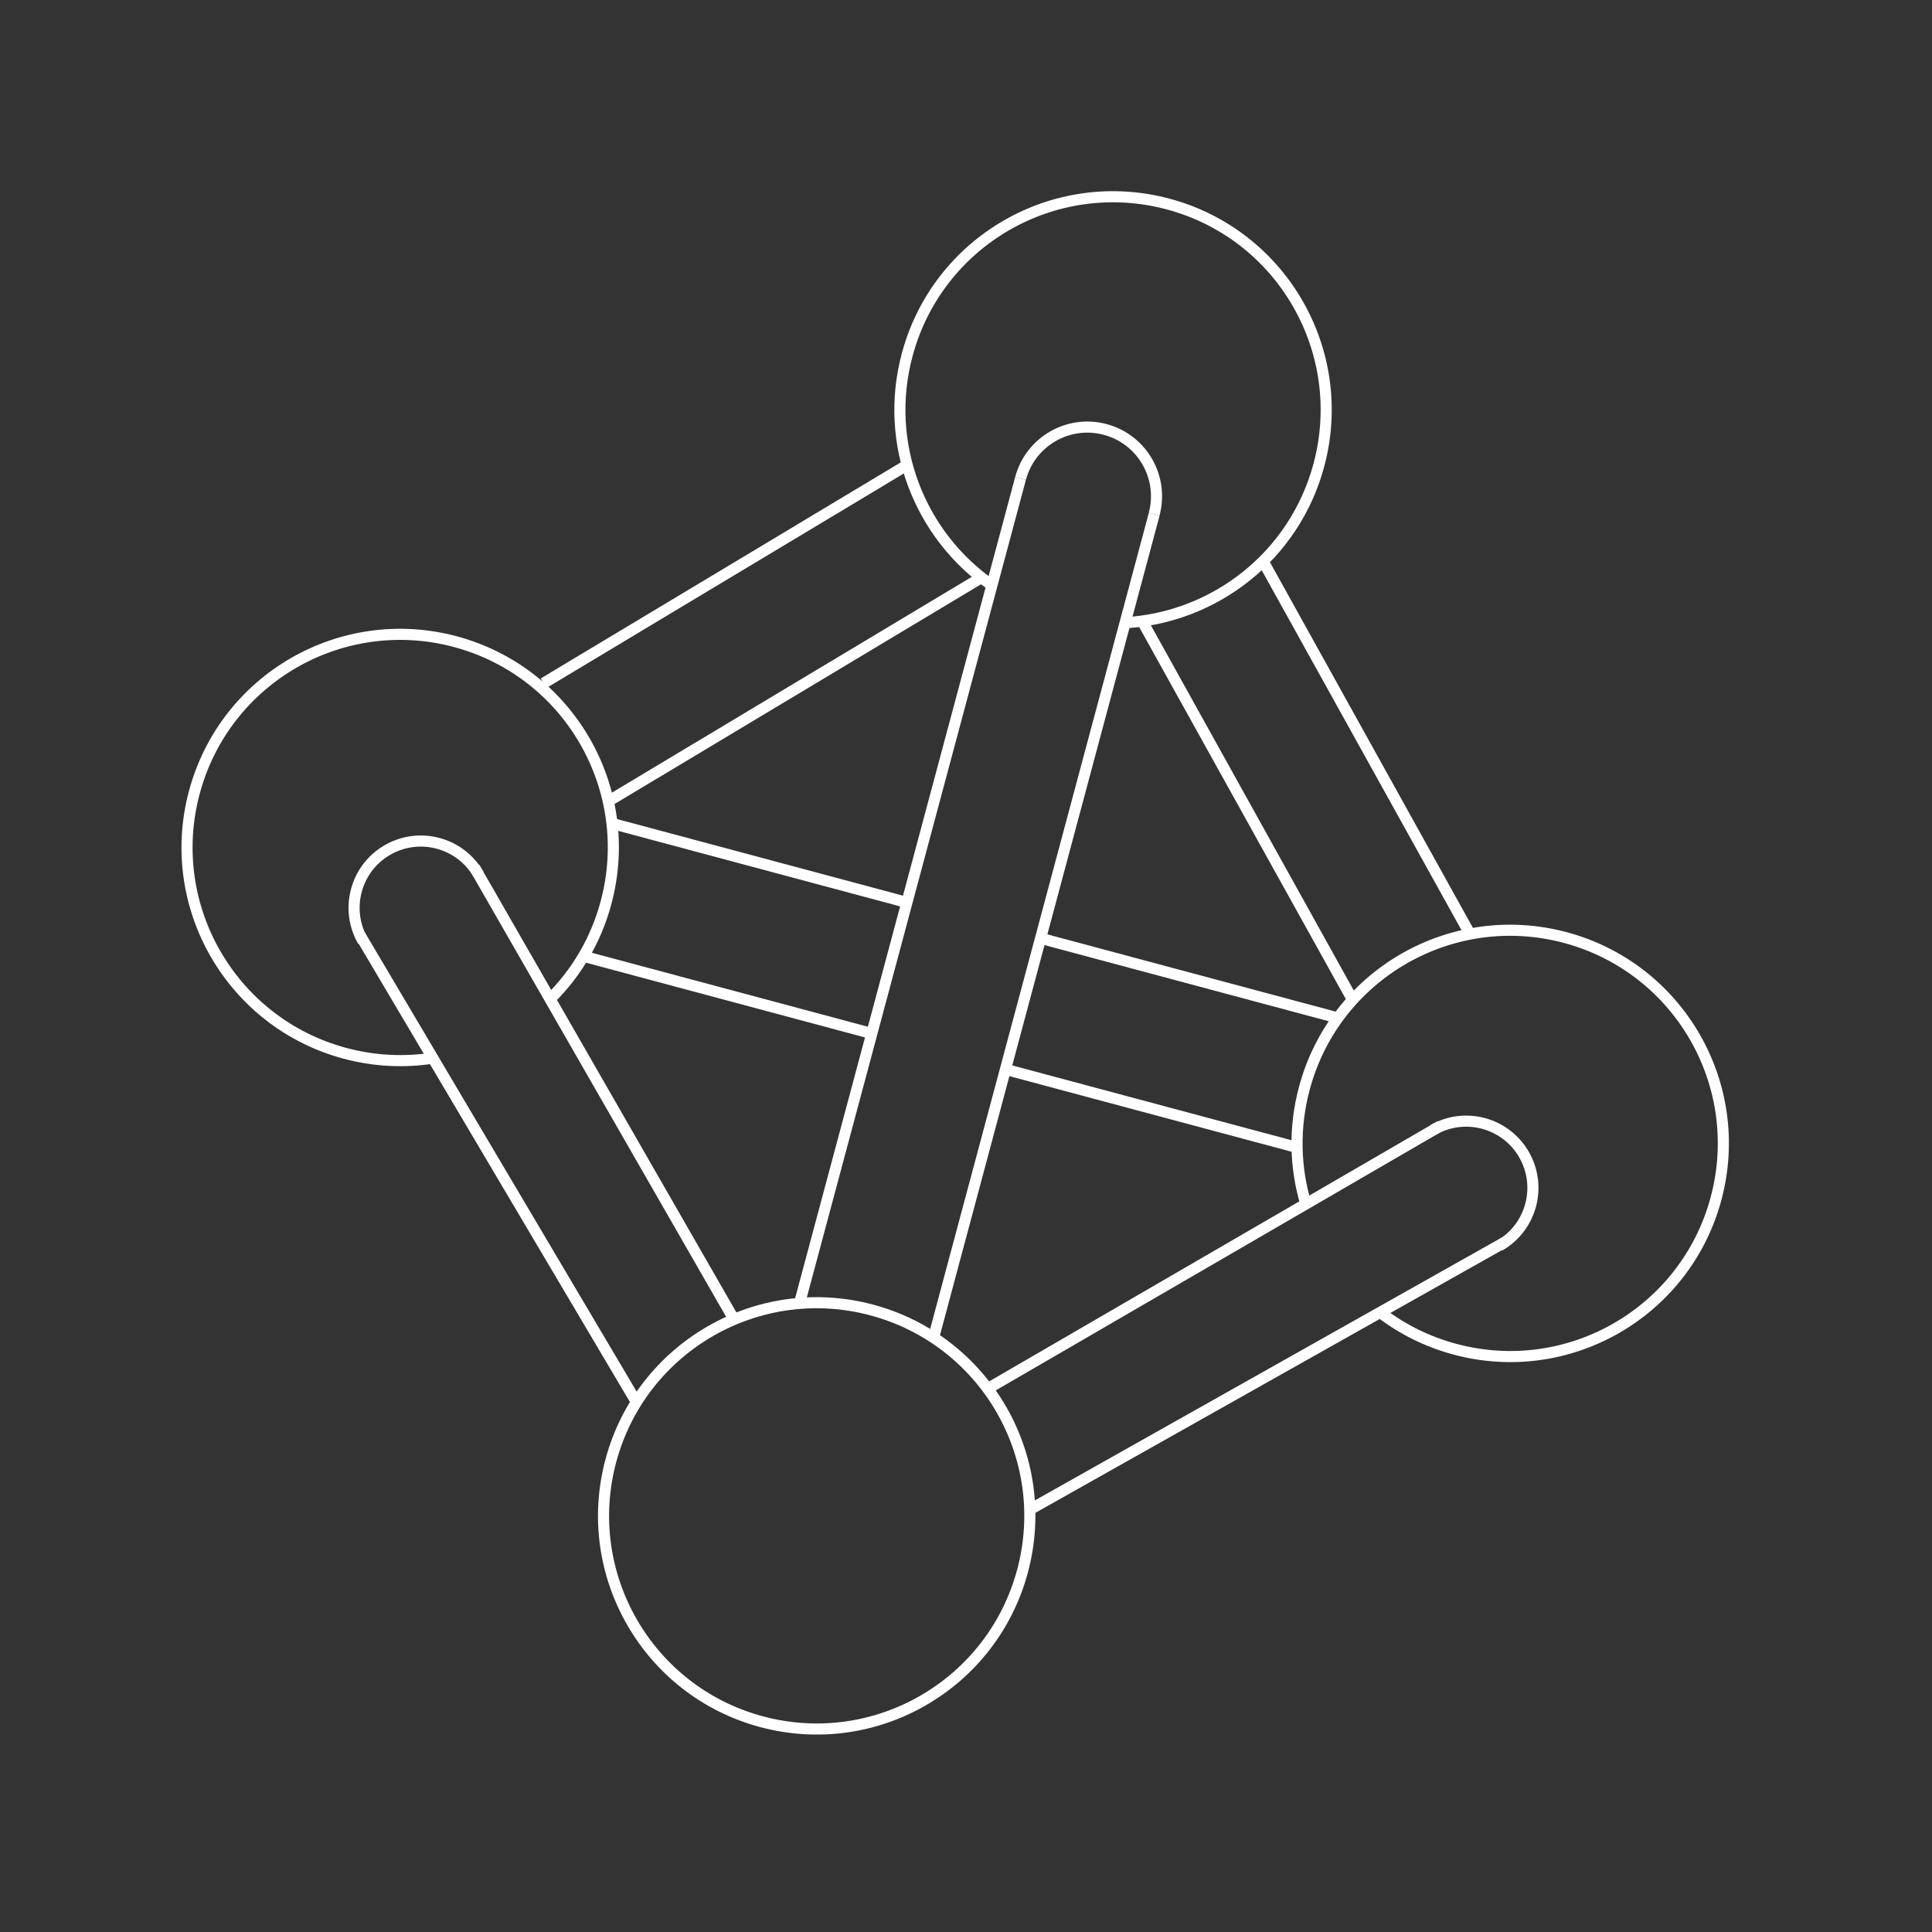 <?xml version="1.0" encoding="UTF-8"?> <svg xmlns="http://www.w3.org/2000/svg" width="261" height="261" viewBox="0 0 261 261" fill="none"><rect x="0" y="0" width="261" height="261" fill="#333333" stroke="none"/> <path d="M82.775 111.27L122.519 121.919" stroke="white" stroke-width="1.5" stroke-miterlimit="10"></path> <path d="M140.574 126.757L180.318 137.407" stroke="white" stroke-width="1.5" stroke-miterlimit="10"></path> <path d="M79.158 129.276L117.774 139.623" stroke="white" stroke-width="1.5" stroke-miterlimit="10"></path> <path d="M135.615 144.403L175.567 155.108" stroke="white" stroke-width="1.5" stroke-miterlimit="10"></path> <path d="M73.437 92.296L122.553 62.816" stroke="white" stroke-width="1.5" stroke-miterlimit="10"></path> <path d="M82.159 108.258L132.584 78.023" stroke="white" stroke-width="1.5" stroke-miterlimit="10"></path> <path d="M198.357 125.768L170.553 75.678" stroke="white" stroke-width="1.5" stroke-miterlimit="10"></path> <path d="M182.814 135.228L154.263 83.832" stroke="white" stroke-width="1.5" stroke-miterlimit="10"></path> <path d="M58.467 142.946C54.63 143.539 50.603 143.369 46.611 142.299C31.251 138.183 22.138 122.4 26.254 107.04C30.37 91.68 46.153 82.567 61.513 86.683C76.873 90.799 85.986 106.582 81.87 121.942C80.498 127.062 77.828 131.491 74.306 134.972" stroke="white" stroke-width="1.5" stroke-miterlimit="10"></path> <path d="M176.41 162.648C174.944 157.719 174.781 152.342 176.209 147.014C180.325 131.655 196.108 122.542 211.468 126.658C226.828 130.773 235.941 146.557 231.825 161.917C227.709 177.277 211.926 186.389 196.566 182.274C192.806 181.266 189.421 179.562 186.512 177.333" stroke="white" stroke-width="1.5" stroke-miterlimit="10"></path> <path d="M133.999 79.07C124.268 72.347 119.319 60.003 122.556 47.923C126.671 32.563 142.455 23.451 157.815 27.566C173.175 31.682 182.287 47.465 178.172 62.825C174.873 75.137 164.065 83.44 151.998 84.125" stroke="white" stroke-width="1.5" stroke-miterlimit="10"></path> <path d="M108.003 176.087L137.87 64.623" stroke="white" stroke-width="1.5" stroke-miterlimit="10"></path> <path d="M126.121 180.701L155.928 69.461" stroke="white" stroke-width="1.5" stroke-miterlimit="10"></path> <path d="M99.166 178.254L64.094 117.179" stroke="white" stroke-width="1.5" stroke-miterlimit="10"></path> <path d="M85.98 189.418L48.617 126.297" stroke="white" stroke-width="1.5" stroke-miterlimit="10"></path> <path d="M49.043 127.14C46.554 122.829 48.031 117.317 52.342 114.828C56.653 112.339 62.165 113.816 64.654 118.127" stroke="white" stroke-width="1.5" stroke-miterlimit="10"></path> <path d="M133.623 187.487L194.534 152.13" stroke="white" stroke-width="1.5" stroke-miterlimit="10"></path> <path d="M139.46 203.747L203.369 167.762" stroke="white" stroke-width="1.5" stroke-miterlimit="10"></path> <path d="M202.579 168.279C206.89 165.79 208.367 160.278 205.878 155.967C203.389 151.656 197.877 150.179 193.566 152.668" stroke="white" stroke-width="1.5" stroke-miterlimit="10"></path> <path d="M137.87 64.623C139.206 59.639 144.328 56.681 149.312 58.017C154.296 59.352 157.254 64.475 155.918 69.459" stroke="white" stroke-width="1.5" stroke-miterlimit="10"></path> <path d="M102.878 232.59C118.236 236.706 134.022 227.592 138.137 212.234C142.253 196.876 133.138 181.09 117.781 176.975C102.423 172.859 86.637 181.973 82.522 197.331C78.406 212.689 87.52 228.475 102.878 232.59Z" stroke="white" stroke-width="1.5" stroke-miterlimit="10"></path> </svg> 